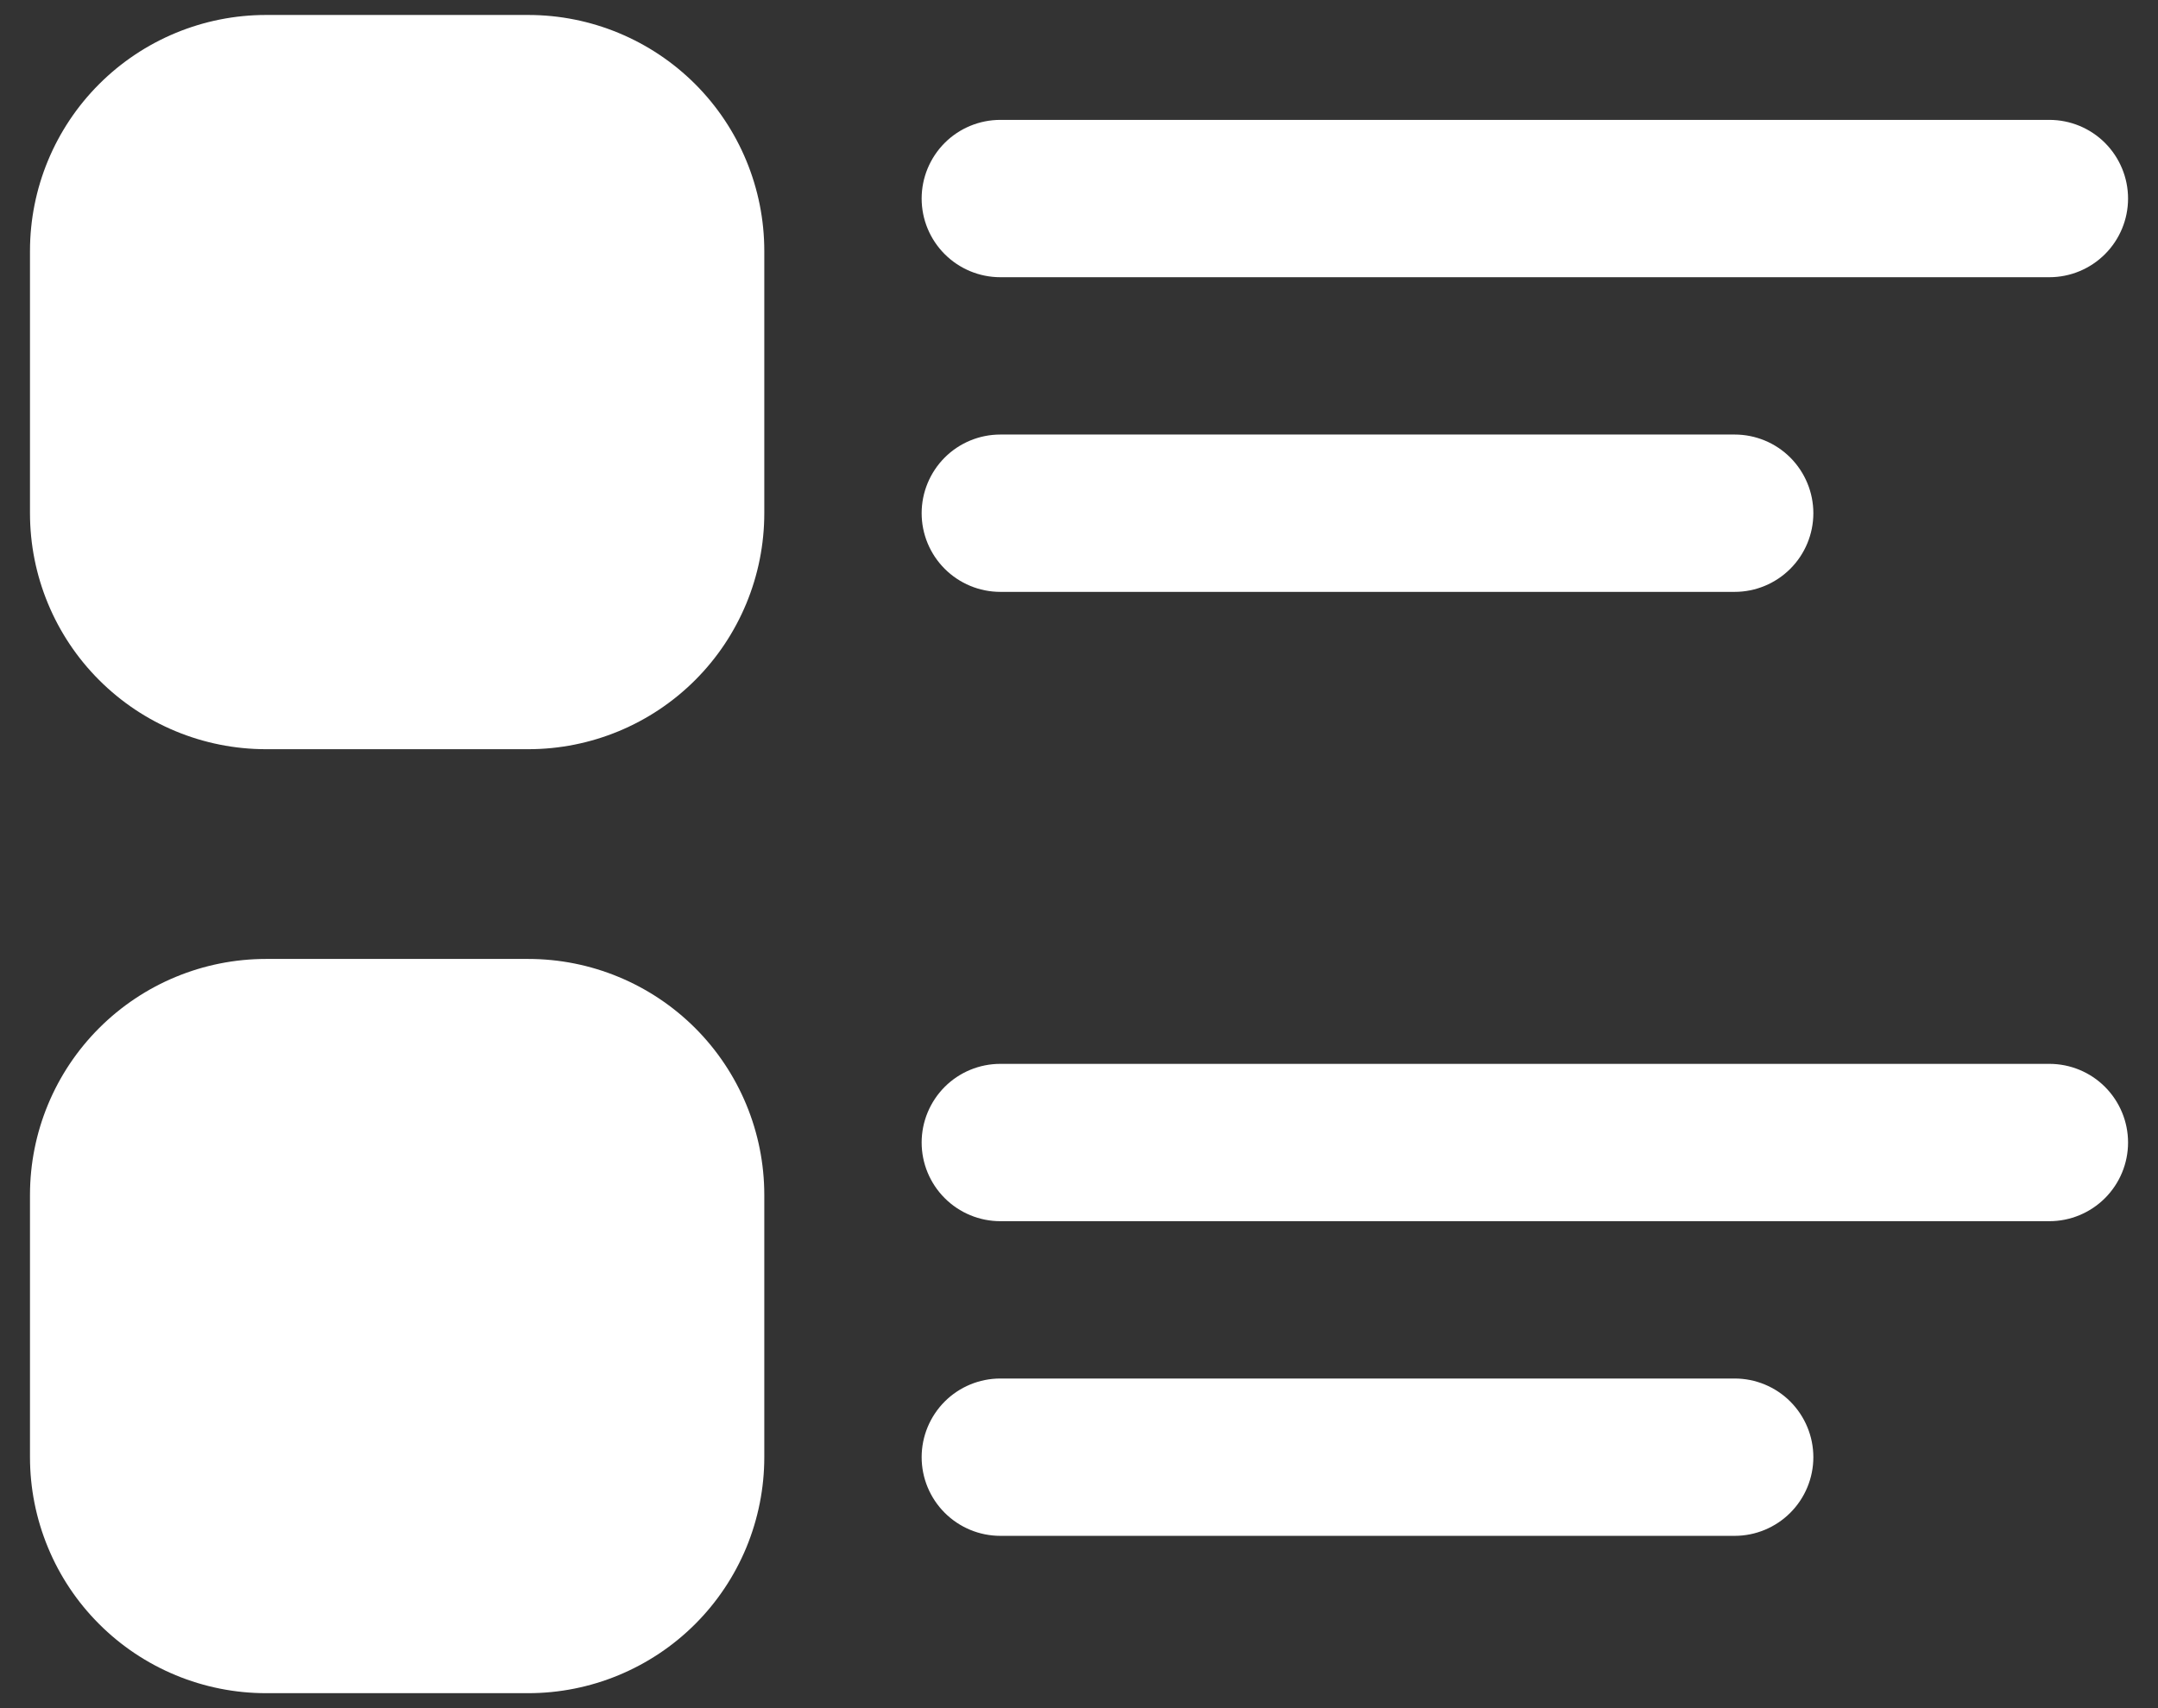 <svg width="48" height="38" viewBox="0 0 48 38" fill="none" xmlns="http://www.w3.org/2000/svg">
<rect x="0" y="0" width="48" height="38" fill="#333333" stroke="none"/>
<path d="M5.917 0.333C4.525 0.333 3.189 0.887 2.205 1.871C1.22 2.856 0.667 4.191 0.667 5.583V11.417C0.667 12.809 1.22 14.145 2.205 15.129C3.189 16.114 4.525 16.667 5.917 16.667H11.75C13.143 16.667 14.478 16.114 15.463 15.129C16.447 14.145 17 12.809 17 11.417V5.583C17 4.191 16.447 2.856 15.463 1.871C14.478 0.887 13.143 0.333 11.75 0.333H5.917ZM22.25 2.667C21.786 2.667 21.341 2.851 21.013 3.179C20.685 3.508 20.5 3.953 20.5 4.417C20.5 4.881 20.685 5.326 21.013 5.654C21.341 5.982 21.786 6.167 22.25 6.167H45.584C46.048 6.167 46.493 5.982 46.821 5.654C47.149 5.326 47.334 4.881 47.334 4.417C47.334 3.953 47.149 3.508 46.821 3.179C46.493 2.851 46.048 2.667 45.584 2.667H22.25ZM22.25 9.667C21.786 9.667 21.341 9.851 21.013 10.179C20.685 10.508 20.5 10.953 20.5 11.417C20.5 11.881 20.685 12.326 21.013 12.654C21.341 12.982 21.786 13.167 22.25 13.167H38.584C39.048 13.167 39.493 12.982 39.821 12.654C40.149 12.326 40.334 11.881 40.334 11.417C40.334 10.953 40.149 10.508 39.821 10.179C39.493 9.851 39.048 9.667 38.584 9.667H22.25ZM5.917 21.333C4.525 21.333 3.189 21.887 2.205 22.871C1.22 23.856 0.667 25.191 0.667 26.583V32.417C0.667 33.106 0.803 33.789 1.067 34.426C1.33 35.063 1.717 35.642 2.205 36.129C2.692 36.617 3.271 37.003 3.908 37.267C4.545 37.531 5.228 37.667 5.917 37.667H11.75C12.44 37.667 13.123 37.531 13.759 37.267C14.396 37.003 14.975 36.617 15.463 36.129C15.95 35.642 16.337 35.063 16.601 34.426C16.864 33.789 17 33.106 17 32.417V26.583C17 25.191 16.447 23.856 15.463 22.871C14.478 21.887 13.143 21.333 11.75 21.333H5.917ZM22.25 23.667C21.786 23.667 21.341 23.851 21.013 24.179C20.685 24.508 20.5 24.953 20.5 25.417C20.5 25.881 20.685 26.326 21.013 26.654C21.341 26.982 21.786 27.167 22.25 27.167H45.584C46.048 27.167 46.493 26.982 46.821 26.654C47.149 26.326 47.334 25.881 47.334 25.417C47.334 24.953 47.149 24.508 46.821 24.179C46.493 23.851 46.048 23.667 45.584 23.667H22.25ZM22.25 30.667C21.786 30.667 21.341 30.851 21.013 31.179C20.685 31.508 20.5 31.953 20.5 32.417C20.5 32.881 20.685 33.326 21.013 33.654C21.341 33.982 21.786 34.167 22.25 34.167H38.584C39.048 34.167 39.493 33.982 39.821 33.654C40.149 33.326 40.334 32.881 40.334 32.417C40.334 31.953 40.149 31.508 39.821 31.179C39.493 30.851 39.048 30.667 38.584 30.667H22.25Z" fill="white"/>
</svg>
